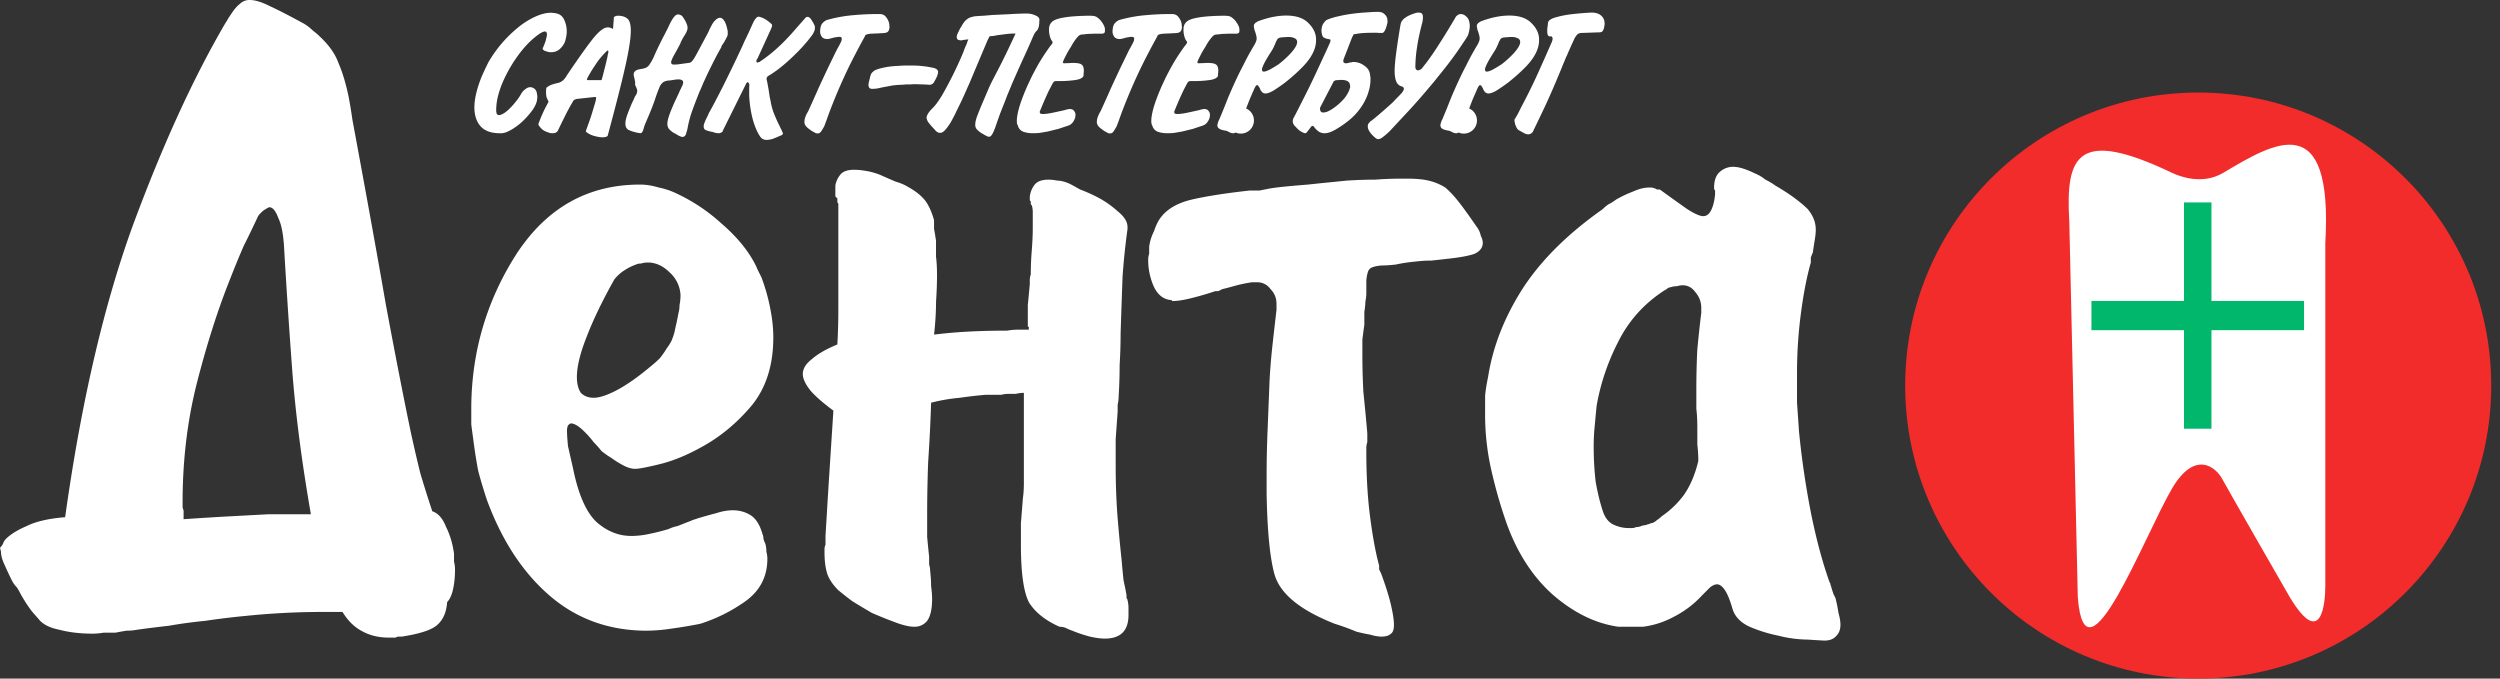 <svg width="140" height="38" fill="none" xmlns="http://www.w3.org/2000/svg"><rect width="100%" height="100%" fill="#333333" stroke="none"/><path d="M0 30.676a.866.866 0 00.166-.22.694.694 0 01.166-.277c.258-.258.644-.497 1.16-.719.516-.258 1.235-.423 2.156-.497.884-6.338 2.137-11.755 3.759-16.25 1.658-4.496 3.39-8.291 5.195-11.386.074-.111.13-.203.166-.277l.221-.331c.147-.222.295-.387.442-.498A.75.75 0 0113.984 0c.295 0 .663.11 1.105.332.48.22 1.124.552 1.935.995.184.11.35.24.497.386.148.111.277.222.387.332.516.48.866.977 1.05 1.492.222.516.406 1.124.553 1.824a23.59 23.59 0 01.221 1.327c.774 4.164 1.4 7.628 1.88 10.391.516 2.764.976 5.122 1.382 7.075.184.848.368 1.64.552 2.377.221.737.442 1.437.663 2.1.332.11.59.406.774.885.221.442.369.94.442 1.492v.442c.037.148.056.295.056.442 0 .406-.037.774-.11 1.106-.074.332-.185.571-.332.718-.037.59-.24 1.032-.609 1.327-.331.258-.976.46-1.934.608h-.166c-.073 0-.129.018-.166.055h-.386c-.59 0-1.106-.129-1.548-.387-.405-.22-.756-.57-1.05-1.05h-1.216a42.172 42.172 0 00-4.201.221c-.774.074-1.53.166-2.266.276a27.5 27.5 0 00-2.045.277 69.21 69.21 0 00-1.77.221 3.102 3.102 0 01-.607.055c-.221.037-.424.074-.608.11h-.663a3.716 3.716 0 01-.608.056c-.7 0-1.327-.074-1.88-.221-.552-.11-.94-.313-1.16-.608a14.221 14.221 0 01-.387-.442 8.207 8.207 0 01-.608-.94 3.61 3.61 0 00-.221-.387c-.11-.11-.203-.24-.277-.387a15.665 15.665 0 01-.387-.829c-.147-.294-.22-.552-.22-.773L0 30.675zm10.28-1.602c1.106-.074 2.009-.13 2.71-.166l2.044-.11h2.376c-.515-2.949-.865-5.657-1.05-8.126a428.567 428.567 0 01-.441-6.633c-.037-.847-.148-1.455-.332-1.824-.147-.405-.313-.608-.498-.608-.036 0-.11.037-.22.11a.867.867 0 00-.222.167l-.11.11a.642.642 0 00-.11.166 57.569 57.569 0 01-.775 1.603c-.258.59-.515 1.216-.773 1.88-.664 1.657-1.272 3.555-1.824 5.692-.553 2.137-.83 4.404-.83 6.799v.22a.49.49 0 00.056.222v.497zm32.417.828a.616.616 0 01.055.277c.037.11.074.203.11.276.038.148.056.295.056.443.037.147.055.276.055.386 0 .995-.405 1.788-1.216 2.377a9.139 9.139 0 01-2.542 1.271c-.553.11-1.106.203-1.659.277a9.59 9.59 0 01-1.326.11c-2.1 0-3.906-.645-5.417-1.934-1.51-1.29-2.69-3.077-3.537-5.362a28.373 28.373 0 01-.498-1.658c-.11-.59-.202-1.18-.276-1.769a47.877 47.877 0 01-.11-.829v-1.049c.036-3.096.884-5.933 2.542-8.513 1.695-2.58 3.998-3.869 6.91-3.869.33 0 .68.055 1.05.166.368.073.736.202 1.105.387a9.99 9.99 0 012.376 1.603c.774.663 1.364 1.345 1.77 2.045.11.184.202.368.275.552l.222.443c.22.59.386 1.179.497 1.768.11.553.166 1.087.166 1.603 0 1.548-.405 2.82-1.216 3.814-.81.958-1.714 1.713-2.709 2.266-.847.48-1.64.81-2.376.995-.737.184-1.216.276-1.437.276-.184 0-.387-.055-.608-.165a5.434 5.434 0 01-.719-.442 5.023 5.023 0 01-.553-.387 6.055 6.055 0 00-.442-.498 5.038 5.038 0 00-.718-.774c-.221-.184-.406-.276-.553-.276-.037 0-.092.037-.166.11a.77.77 0 00-.055.332c0 .184.018.46.055.83.074.33.166.736.276 1.215.295 1.474.737 2.487 1.327 3.04.59.516 1.234.774 1.935.774.331 0 .663-.037.995-.11.368-.074.736-.166 1.105-.277.147-.074.313-.129.497-.166l.553-.22c.11-.038.203-.074.276-.111l.332-.11c.369-.111.7-.203.995-.277.332-.11.645-.166.94-.166.368 0 .7.092.995.276.294.185.516.535.663 1.05zm-6.246-9.396c.184-.147.35-.295.498-.442a5 5 0 00.386-.553 2.9 2.9 0 00.277-.442c.073-.184.129-.35.166-.497.037-.185.073-.35.11-.498l.11-.553c.038-.147.056-.294.056-.442.037-.184.055-.368.055-.553a1.82 1.82 0 00-.608-1.27c-.331-.332-.7-.517-1.105-.553h-.166c-.11 0-.221.018-.332.055a.614.614 0 00-.276.055 2.79 2.79 0 00-.663.332c-.184.11-.369.276-.553.497-.663 1.18-1.18 2.248-1.548 3.206-.368.921-.552 1.677-.552 2.266 0 .369.073.663.22.884.185.185.424.277.72.277.33 0 .773-.147 1.326-.442.552-.295 1.179-.737 1.88-1.327zm15.691 2.045a90.875 90.875 0 01-.165 3.317 79.438 79.438 0 00-.056 2.819v1.381c.037.406.074.774.11 1.106v.442c.038.11.056.221.056.332.037.331.055.626.055.884.037.258.056.498.056.718 0 .553-.092.959-.277 1.217a.891.891 0 01-.718.331c-.258 0-.59-.073-.995-.22a26.879 26.879 0 01-1.382-.554c-.442-.258-.81-.479-1.105-.663a19.48 19.48 0 01-.774-.608c-.295-.295-.498-.59-.608-.884-.11-.332-.166-.737-.166-1.216v-.221a.49.49 0 01.055-.221v-.498l.11-1.824c.038-.626.075-1.216.111-1.769l.11-1.713.111-1.713c-.552-.406-.976-.774-1.27-1.106-.296-.369-.443-.682-.443-.94 0-.294.166-.57.498-.829.331-.294.81-.57 1.437-.829.036-.626.055-1.29.055-1.99v-5.858c0-.037-.019-.074-.055-.111v-.221L46.78 11v-.608c.037-.222.129-.424.276-.609.148-.184.406-.276.774-.276.184 0 .387.018.608.055.258.037.535.11.83.221.33.148.626.277.884.387.258.074.479.166.663.277.405.22.718.46.94.718.22.258.405.645.552 1.16v.498c.037.184.074.406.11.663v.885c.038.295.056.645.056 1.05 0 .442-.018.94-.055 1.492 0 .553-.037 1.161-.11 1.825a27.49 27.49 0 011.879-.166c.7-.037 1.437-.056 2.21-.056.222-.036.424-.055.608-.055h.608v-.165h-.055v-1.217c.037-.368.074-.755.11-1.16v-.222c0-.11.02-.22.056-.331 0-.442.018-.884.055-1.327.037-.479.056-.902.056-1.271v-.884c0-.148-.019-.277-.056-.387l-.055-.056v-.165l-.055-.056v-.221c.037-.258.129-.479.276-.663.148-.184.406-.276.774-.276.147 0 .313.018.497.055.185 0 .406.055.664.166.147.073.35.184.608.331.294.11.59.24.884.387.442.221.848.498 1.216.83.369.294.553.589.553.884v.11a40.3 40.3 0 00-.277 2.653c-.037.995-.073 2.064-.11 3.206a29 29 0 01-.055 1.769c0 .59-.019 1.18-.056 1.769 0 .147-.018.294-.055.442v.387l-.11 1.547v1.438c0 1.068.036 2.063.11 2.984.074.884.147 1.658.221 2.322.037.442.074.829.11 1.16.074.332.13.608.166.83v.165c.037.037.056.074.056.11.037.148.055.296.055.443v.387c0 .442-.11.774-.332.995-.22.22-.552.331-.995.331-.22 0-.497-.036-.829-.11a7.838 7.838 0 01-.994-.332 3.036 3.036 0 01-.387-.166 1.042 1.042 0 00-.332-.055c-.81-.368-1.382-.829-1.714-1.382-.294-.59-.442-1.658-.442-3.206v-1.216c.037-.442.074-.902.11-1.381.038-.258.056-.553.056-.885V22a1.82 1.82 0 00-.442.055h-.387c-.147 0-.295.018-.442.055h-.885c-.442.037-.92.092-1.437.166a9.771 9.771 0 00-1.602.276zM78.78 10.004c.516 0 .921.037 1.216.11.332.075.645.204.94.388.258.22.516.497.773.829.258.332.59.792.995 1.382.111.147.185.313.222.497a.89.89 0 01.11.387c0 .258-.147.46-.442.608-.295.11-.774.203-1.437.277l-.995.11c-.295 0-.59.018-.885.055a8.773 8.773 0 00-1.105.166 7.766 7.766 0 01-.829.055c-.368.037-.59.11-.663.221-.074.074-.13.277-.166.608v.719c0 .147-.019.313-.055.497 0 .148-.019.332-.056.553v.719c-.037.258-.073.534-.11.829v.94c0 .589.018 1.252.055 1.99.074.7.148 1.473.221 2.32v.498c-.037.11-.055.221-.055.332v.22c0 1.364.074 2.599.221 3.704.147 1.106.313 1.99.497 2.653v.221l.111.222c.258.7.442 1.29.553 1.768.11.48.165.848.165 1.106 0 .258-.055.423-.165.497-.11.11-.295.166-.553.166a2.37 2.37 0 01-.608-.11c-.221-.037-.48-.093-.774-.166a12.62 12.62 0 00-1.216-.443c-.368-.147-.7-.294-.995-.442-1.326-.663-2.119-1.437-2.376-2.321-.258-.921-.406-2.432-.443-4.533v-1.05c0-.81.019-1.658.056-2.542l.11-2.764c.037-.663.092-1.327.166-1.99.074-.663.147-1.308.221-1.934v-.332c0-.332-.11-.608-.332-.83a.897.897 0 00-.773-.386h-.277a8.253 8.253 0 00-.829.166 25.79 25.79 0 01-.829.22c-.074.038-.147.075-.221.111h-.166c-.442.148-.884.277-1.326.387-.443.11-.793.166-1.05.166h-.056v-.055h-.055c-.405-.037-.719-.277-.94-.719a3.648 3.648 0 01-.331-1.547c0-.11.018-.221.055-.332v-.387c.037-.295.129-.59.276-.884.11-.332.24-.59.387-.774.369-.479.958-.81 1.769-.995.81-.184 1.88-.35 3.206-.497h.552l.553-.11c.221-.038.516-.075.885-.111a56.33 56.33 0 011.27-.111c.332-.037.683-.074 1.051-.11l1.105-.111a24.146 24.146 0 011.603-.055 19.57 19.57 0 011.382-.056h.387zM95.326 33.33a5.601 5.601 0 01-1.602 1.215 4.916 4.916 0 01-1.714.553h-1.382c-1.29-.184-2.524-.792-3.703-1.824-1.142-1.032-2.008-2.395-2.598-4.09a26.573 26.573 0 01-.829-2.93 13.97 13.97 0 01-.332-3.04v-1.05a9.15 9.15 0 01.166-1.05c.258-1.658.885-3.28 1.88-4.864 1.031-1.621 2.542-3.132 4.532-4.532.11-.11.221-.203.332-.277.147-.073.294-.165.442-.276a7.06 7.06 0 01.94-.442c.331-.148.626-.221.884-.221h.11a.49.49 0 01.221.055c.037 0 .074.018.11.055h.167c.663.48 1.179.848 1.547 1.106.406.258.7.387.885.387.184 0 .331-.11.442-.332.11-.221.184-.516.221-.884v-.221c-.037-.037-.055-.074-.055-.11v-.056c0-.405.11-.7.331-.885a1.1 1.1 0 01.719-.276c.184 0 .387.037.608.11.221.074.442.166.663.277a2.2 2.2 0 01.553.332c.221.11.405.22.553.331.442.258.81.498 1.105.719.295.22.534.424.719.608.147.184.258.368.331.553.074.184.111.386.111.607 0 .148-.019.332-.055.553-.037.221-.074.46-.111.719a2.137 2.137 0 00-.111.276v.277c-.221.773-.405 1.713-.552 2.819a25.81 25.81 0 00-.221 3.426v1.603c.037.516.073 1.05.11 1.603.148 1.511.369 3.022.663 4.532.295 1.474.645 2.783 1.051 3.925.036.037.055.092.055.166a.42.42 0 01.055.166l.111.331.11.221c.074.295.129.571.166.83.074.257.111.478.111.663 0 .258-.074.46-.221.608-.148.184-.369.276-.664.276-.073 0-.387-.018-.939-.055a6.856 6.856 0 01-1.659-.221 8.074 8.074 0 01-1.602-.498c-.48-.22-.793-.534-.94-.94-.148-.515-.295-.884-.442-1.105-.148-.221-.295-.331-.442-.331-.111 0-.24.055-.387.165l-.443.443zm-.055-15.808v-.277c0-.332-.11-.626-.331-.884-.185-.258-.424-.387-.719-.387-.074 0-.184.018-.332.055-.11 0-.22.018-.331.055a.425.425 0 00-.166.056.642.642 0 01-.166.11c-1.142.737-2.008 1.695-2.598 2.874a12.544 12.544 0 00-1.216 3.593c-.037.369-.073.756-.11 1.16a11.1 11.1 0 00-.056 1.106c0 .7.037 1.364.111 1.99.11.627.24 1.16.387 1.603.11.369.295.626.553.774.294.147.59.22.884.22h.221a.49.49 0 00.221-.054c.11 0 .203-.019.277-.056a.907.907 0 01.276-.055.424.424 0 01.166-.055.425.425 0 01.166-.056.693.693 0 00.276-.165 1.81 1.81 0 00.276-.221 5.143 5.143 0 001.216-1.161c.369-.516.645-1.16.83-1.935 0-.294-.02-.608-.056-.94v-.994a8.99 8.99 0 00-.055-.995v-1.05c0-.774.018-1.53.055-2.266.074-.774.148-1.456.221-2.046zM30.38 1.793l-.063.041a.261.261 0 00-.062.031c-.36.235-.712.567-1.057.995a7.789 7.789 0 00-1.057 1.773 5.185 5.185 0 00-.28.86 3.19 3.19 0 00-.073.736.47.47 0 00.042.165.138.138 0 00.114.052c.076 0 .172-.038.29-.114.117-.076.235-.176.352-.3.104-.104.204-.218.3-.342.105-.125.194-.253.27-.384a.858.858 0 01.114-.176.71.71 0 01.135-.124.57.57 0 01.145-.094.422.422 0 01.145-.03.38.38 0 01.363.3.23.23 0 01.01.072c.007.021.01.042.01.063a.23.23 0 01.011.072v.062a.481.481 0 01-.01.094.592.592 0 01-.041.197.737.737 0 01-.032.093 1.796 1.796 0 01-.228.383 4.543 4.543 0 01-.632.684c-.09.076-.18.145-.27.207a2.5 2.5 0 01-.424.25.995.995 0 01-.353.103h-.103c-.484 0-.843-.128-1.078-.384-.235-.262-.352-.618-.352-1.067 0-.249.038-.525.114-.83a6.25 6.25 0 01.424-1.18l.104-.229c.007-.007.01-.013.01-.02a.12.12 0 00.021-.031 1.52 1.52 0 01.052-.114l.062-.125a7.134 7.134 0 011.627-1.917 4.5 4.5 0 01.995-.632c.325-.145.615-.218.87-.218h.063c.02 0 .038.004.052.01a.936.936 0 01.342.073c.145.07.252.193.32.373a1.5 1.5 0 01.115.59v.084a.3.3 0 01-.01.072 1.311 1.311 0 01-.042.239 1.122 1.122 0 01-.062.217 1.13 1.13 0 01-.3.394.689.689 0 01-.457.156h-.093a2 2 0 00-.093-.021.115.115 0 00-.052-.01l-.041-.021a.353.353 0 01-.145-.062c-.035-.028-.052-.06-.052-.094v-.01c.006-.007.01-.014.01-.02v-.011c.007-.007.01-.014.01-.02l.021-.022a.997.997 0 00.02-.072.57.57 0 00.032-.073.406.406 0 00.031-.083.23.23 0 01.031-.072 3.26 3.26 0 00.052-.218.657.657 0 00.031-.186.206.206 0 00-.031-.125c-.02-.027-.052-.041-.093-.041a.08.08 0 00-.032.01.092.092 0 00-.04.01.08.08 0 00-.032.01h-.02zm.343 3.897a.163.163 0 00-.03-.042.321.321 0 01-.021-.062.841.841 0 01-.073-.176 1.528 1.528 0 01-.02-.27v-.103l.02-.125a1.05 1.05 0 01.31-.176c.09-.027.174-.052.25-.072l.093-.021a.369.369 0 00.093-.031.578.578 0 00.197-.125c.07-.062.142-.158.218-.29.704-1.043 1.209-1.748 1.513-2.114.31-.366.563-.55.756-.55a.526.526 0 01.3.094l.042-.55V.985c0-.007.004-.01.01-.01.008-.008.011-.015.011-.022a.243.243 0 01.083-.051.368.368 0 01.135-.021h.052c.22.014.386.076.497.186.11.111.166.329.166.653 0 .422-.104 1.092-.311 2.01-.207.92-.536 2.212-.985 3.877-.02.028-.058.048-.114.062a.605.605 0 01-.165.02 1.258 1.258 0 01-.322-.04 1.713 1.713 0 01-.321-.094 1.125 1.125 0 01-.28-.166.1.1 0 01-.02-.052l.165-.456c.049-.138.094-.269.135-.393l.041-.135.042-.135c.028-.09.055-.183.083-.28.034-.103.066-.214.093-.331a.447.447 0 00.01-.083.169.169 0 00.01-.042c0-.02-.006-.034-.02-.041-.007-.007-.024-.01-.052-.01h-.041a.08.08 0 01-.031.01h-.031l-.85.093a.409.409 0 00-.166.042.273.273 0 00-.104.083c0 .006-.003.013-.01.02v.01c-.18.305-.335.591-.466.86a37.56 37.56 0 00-.373.768.286.286 0 01-.125.114.498.498 0 01-.176.03.957.957 0 01-.135-.01 1.217 1.217 0 01-.145-.051.992.992 0 01-.259-.125 1.116 1.116 0 01-.197-.207l-.03-.031a.092.092 0 01-.011-.042.026.026 0 01-.01-.02v-.052a.402.402 0 00.02-.052l.042-.104.041-.103.041-.104c.014-.034.028-.065.042-.093a6.41 6.41 0 01.176-.384c.07-.13.138-.262.207-.393zm2.166-1.306l-.02.041v.031c0 .007.003.014.01.021.014.007.035.01.062.01h.746c.035-.11.08-.28.135-.507.062-.228.128-.498.197-.809l.02-.124a.942.942 0 00.032-.145v-.02a.047.047 0 00-.01-.032.033.033 0 00-.032-.02c-.007 0-.013.003-.02.01-.007 0-.018.007-.031.02l-.104.104a1.66 1.66 0 00-.104.114c-.09.097-.18.204-.27.321-.082.118-.161.235-.237.353-.076.11-.146.22-.208.331a4.442 4.442 0 00-.166.3zm6.775-2.581l.032-.072a3.67 3.67 0 01.165-.332c.056-.104.114-.186.177-.249a.7.7 0 01.145-.114.275.275 0 01.134-.041c.09 0 .173.062.25.186.075.118.137.308.186.57v.094a.406.406 0 01-.072.27.524.524 0 01-.063.124 1.74 1.74 0 00-.062.114c-.035.055-.07.107-.104.155a.63.63 0 00-.062.114v.02c.007 0 .007 0 0 0v.011c-.083.138-.2.352-.352.643a36.7 36.7 0 00-.467.943c-.055.124-.114.252-.176.383l-.166.394-.02.041-.021.042c-.16.394-.304.774-.436 1.14a5.87 5.87 0 00-.248.943 1.64 1.64 0 01-.052.197 1.939 1.939 0 01-.042.145.213.213 0 01-.082.104.14.14 0 01-.104.041.392.392 0 01-.145-.041 1.104 1.104 0 01-.197-.104 1.156 1.156 0 00-.156-.083 1.652 1.652 0 01-.114-.083.708.708 0 01-.176-.176.474.474 0 01-.062-.249c0-.096.02-.214.062-.352a5.56 5.56 0 01.197-.529 7.66 7.66 0 01.207-.466c.083-.173.17-.363.26-.57a.52.52 0 00.062-.124l.052-.104a.72.72 0 00.03-.093c.014-.035.018-.062.011-.083 0-.062-.024-.104-.073-.125a.339.339 0 00-.186-.041 1.54 1.54 0 00-.228.02 8.738 8.738 0 01-.28.042.67.67 0 00-.342.093.628.628 0 00-.228.322l-.02.041a10.65 10.65 0 00-.229.632c-.09.27-.224.612-.404 1.026l-.083.197a3.48 3.48 0 00-.114.29c-.02.083-.041.152-.062.208a.359.359 0 01-.072.114.1.1 0 01-.073.03.196.196 0 00-.062-.01 2.29 2.29 0 01-.601-.176c-.118-.069-.176-.186-.176-.352 0-.097.02-.218.062-.363.048-.152.117-.335.207-.55l.093-.227c.042-.083.083-.17.125-.26a.416.416 0 00.02-.051.403.403 0 01.021-.052 1.07 1.07 0 01.062-.093.353.353 0 00.042-.093.08.08 0 00.01-.031.092.092 0 00.01-.042.078.078 0 00.01-.031v-.041a.345.345 0 00-.03-.135 2.233 2.233 0 00-.094-.207.09.09 0 00.01-.042v-.062a.38.38 0 00-.01-.093l-.02-.104c0-.007-.004-.014-.01-.02v-.021a.832.832 0 00-.032-.125.699.699 0 01-.01-.114v-.052a.402.402 0 01.02-.051c0-.007.004-.014.011-.021a.12.12 0 01.02-.031.482.482 0 01.094-.073.78.78 0 01.135-.052h.02a.08.08 0 01.032-.01c.145-.02.255-.045.331-.073a.503.503 0 00.218-.186 2.77 2.77 0 00.28-.518 19.221 19.221 0 01.57-1.171c.027-.049.051-.097.072-.145a8.21 8.21 0 00.156-.311c.048-.104.096-.2.145-.29.062-.111.124-.2.186-.27.063-.07.128-.104.197-.104a.388.388 0 01.228.093c.11.153.187.28.228.384a.658.658 0 01.073.27.48.48 0 01-.042.186 1.61 1.61 0 01-.124.238 2.93 2.93 0 00-.218.394.406.406 0 01-.03.083c-.105.2-.198.373-.28.518-.084.145-.142.26-.177.342a.803.803 0 01-.041.104.341.341 0 00-.01.083.14.14 0 00.051.093c.035.014.083.02.145.02.063 0 .145-.006.249-.02.104-.014.228-.03.373-.052a.34.34 0 00.083-.01.48.48 0 01.093-.01.17.17 0 01.052-.01.264.264 0 00.062-.032c.07-.041.163-.17.28-.383.117-.214.349-.646.694-1.296zm3.266 2.653c.02.063.04.16.062.29.027.132.051.27.072.415l.041.28c.021.09.039.17.052.238.035.208.087.408.156.601.076.194.155.38.238.56.048.097.093.19.135.28.048.09.09.176.124.259.014.02.021.041.021.062.007.014.01.028.01.042v.02h-.01v.01a.118.118 0 01-.042.042.25.25 0 01-.114.052.405.405 0 01-.093.041c-.041.021-.09.042-.145.063l-.155.062a.73.73 0 01-.166.041.341.341 0 01-.083.01.341.341 0 01-.083.01h-.073a.511.511 0 01-.165-.05.45.45 0 01-.135-.125c-.166-.235-.307-.563-.425-.985a6.478 6.478 0 01-.197-1.326v-.311c0-.104.004-.208.01-.311l-.01-.02a.06.06 0 00-.02-.042.163.163 0 00-.032-.042c-.007-.014-.017-.02-.03-.02a.08.08 0 00-.032.01l-.031.03a.12.12 0 00-.02.032l-.021.041-1.296 2.612v.02c0 .008-.007.018-.02.032a.12.12 0 01-.032.02.222.222 0 01-.072.042.335.335 0 01-.125.02.719.719 0 01-.145-.02 1.678 1.678 0 01-.207-.062h-.041c-.007-.007-.014-.01-.021-.01a1.302 1.302 0 01-.311-.094c-.062-.041-.093-.107-.093-.197a.61.61 0 01.02-.134 8.81 8.81 0 01.073-.187 2.78 2.78 0 01.124-.249.23.23 0 01.031-.072.406.406 0 00.031-.083c.215-.38.488-.898.82-1.555.33-.663.673-1.371 1.025-2.124l.166-.373a16.98 16.98 0 00.332-.705c.055-.117.107-.231.155-.342a1.003 1.003 0 01.207-.29.1.1 0 01.052-.02.17.17 0 01.052-.011c.02 0 .045.007.073.02a1.17 1.17 0 01.321.145c.076.049.155.108.238.177.028.02.049.041.062.062a.126.126 0 01.042.041v.031c.007.007.01.014.01.021 0 .02-.007.045-.02.073a.736.736 0 01-.032.093l-.767 1.679-.01.01c0 .007-.003.014-.01.021h-.01v.01l-.011.01v.011a.402.402 0 00-.02.052v.041c0 .021.003.038.01.052.014.014.027.02.041.02a.092.092 0 00.042-.01l.062-.02h.02l.021-.02c.249-.167.48-.34.695-.52.214-.179.425-.372.632-.58.186-.186.373-.386.56-.6.193-.222.4-.457.621-.705l.01-.01a.163.163 0 01.032-.042.13.13 0 01.051-.031.111.111 0 01.063-.02c.034 0 .065.01.093.03.034.02.069.055.104.104.076.11.13.204.165.28.042.069.06.138.052.207a.341.341 0 01-.01.083c0 .02-.007.048-.02.083a1.013 1.013 0 01-.135.249c-.077.103-.16.21-.25.32-.09.104-.182.211-.28.322-.151.166-.31.328-.476.487a9.734 9.734 0 01-.933.808 8.864 8.864 0 01-.445.301l-.042.02a.417.417 0 00-.062.053.1.1 0 00-.041.062c-.007.007-.01.017-.01.03v.073zM49.264.788c.152 0 .27.055.353.165.09.111.148.232.176.363.007.042.01.083.01.125.007.041.01.079.01.114l-.02.082a.12.12 0 01-.02.063.218.218 0 01-.136.124.688.688 0 01-.217.031l-.342.02c-.09 0-.17.004-.239.011a.986.986 0 00-.3.042.155.155 0 00-.104.093.026.026 0 01-.01.02v.011a40.73 40.73 0 00-.881 1.679 31.318 31.318 0 00-1.12 2.612c-.117.331-.207.576-.269.735a56.798 56.798 0 01-.135.228.492.492 0 01-.103.125.193.193 0 01-.125.041.48.48 0 01-.093-.01.726.726 0 01-.103-.052 227.45 227.45 0 00-.146-.083 1.652 1.652 0 01-.114-.083 1.018 1.018 0 01-.217-.197.422.422 0 01-.073-.248l.021-.146a1.71 1.71 0 01.114-.29l.083-.145.29-.642c.097-.215.194-.432.29-.653.166-.36.332-.715.498-1.068.172-.359.345-.715.518-1.067.055-.097.104-.183.145-.26l.104-.207a.24.24 0 00.02-.082.285.285 0 00.01-.063c0-.041-.01-.069-.03-.083-.021-.02-.056-.03-.104-.03a.923.923 0 00-.176.02 1.25 1.25 0 00-.239.052.092.092 0 00-.041.01.08.08 0 00-.031.01l-.104.021a.34.34 0 01-.083.01c-.152 0-.259-.048-.32-.144a.503.503 0 01-.084-.311V1.7a3.65 3.65 0 01.02-.145.82.82 0 01.032-.125.495.495 0 01.135-.186.542.542 0 01.228-.135 7.851 7.851 0 011.45-.26c.463-.04.875-.061 1.234-.061h.238zm2.979 3.005c.117.028.193.062.228.104.041.034.062.08.062.134a.23.23 0 01-.01.063.171.171 0 01-.01.051.08.08 0 01-.011.032v.03a.12.12 0 00-.02.032v.02a3.428 3.428 0 01-.198.374.357.357 0 01-.114.093.335.335 0 01-.124.02h-.042a4.38 4.38 0 00-.414-.02 6.365 6.365 0 00-.353-.01c-.082 0-.162.003-.238.01h-.228a31.92 31.92 0 00-.238.02c-.076 0-.156.004-.239.01a3.54 3.54 0 00-.373.042l-.342.063a9.42 9.42 0 00-.394.082c-.117.021-.22.032-.31.032h-.042c-.069 0-.12-.021-.155-.063a.294.294 0 01-.042-.165c0-.049.007-.097.02-.146.015-.055.029-.114.042-.176a.08.08 0 00.01-.03.09.09 0 01.011-.042v-.021c0-.007.004-.014.01-.02 0-.021.004-.039.01-.053l.022-.062a.08.08 0 00.01-.03l.02-.042a.532.532 0 01.104-.114.402.402 0 01.145-.094c.097-.041.204-.076.322-.103.124-.028.245-.052.362-.073.208-.027.405-.045.591-.052.187-.013.321-.02.404-.02h.249c.283 0 .504.01.663.03.16.015.308.035.446.063l.083.02a.34.34 0 01.083.011zm1.987-1.586h-.021a.304.304 0 00-.073.01h-.062a.092.092 0 01-.041.011h-.031l-.104.02a.385.385 0 01-.093.011h-.052a79.89 79.89 0 01-.041-.02.195.195 0 01-.063-.01l-.041-.042-.02-.042a.144.144 0 01-.011-.062.53.53 0 01.01-.104.95.95 0 01.052-.124l.041-.083c.014-.034.028-.065.042-.093l.041-.083a.277.277 0 01.052-.073c.028-.048.052-.093.073-.134.027-.042.052-.076.072-.104a.825.825 0 01.373-.31.818.818 0 01.125-.032 1.23 1.23 0 01.134-.031c.166-.014.329-.024.488-.031l.497-.042.891-.041c.304-.02.619-.035.943-.041h.114c.173.006.332.044.477.114.145.062.214.152.207.269a.341.341 0 00-.01.083v.083l-.02.145a.57.57 0 01-.042.145.12.12 0 00-.021.031.092.092 0 01-.01.042.334.334 0 00-.042.051.34.34 0 01-.052.042 1.101 1.101 0 00-.134.228c-.056.124-.128.29-.218.497-.11.256-.26.584-.446.985-.18.4-.37.829-.57 1.285a.406.406 0 01-.03.083.57.57 0 01-.032.072c-.055.139-.114.28-.176.425l-.166.436c-.096.234-.19.473-.28.715-.083.235-.162.463-.238.684l-.104.248-.02.042a.118.118 0 00-.021.03.365.365 0 01-.093.125.14.14 0 01-.104.042.263.263 0 01-.124-.042 1.527 1.527 0 01-.176-.093c-.07-.041-.132-.08-.187-.114a1.37 1.37 0 01-.135-.114.42.42 0 01-.114-.145.447.447 0 01-.03-.176c0-.104.027-.239.082-.404.062-.173.156-.408.28-.705l.394-.923c.034-.096.2-.428.497-.994.297-.567.632-1.258 1.005-2.073-.172 0-.345.01-.518.03l-.487.063-.228.042-.218.02a3.41 3.41 0 00-.155.311l-.197.467-.611 1.45-.166.394-.176.394c-.09.207-.183.415-.28.622-.097.2-.194.397-.29.59a3.24 3.24 0 01-.156.312c-.048.096-.1.193-.155.29-.11.172-.214.314-.311.425-.097.103-.19.155-.28.155a.35.35 0 01-.166-.052.935.935 0 01-.166-.166 3.809 3.809 0 01-.331-.383.538.538 0 01-.093-.26c0-.02.003-.04.01-.061a.387.387 0 01.02-.052c.042-.11.139-.242.29-.394.16-.152.34-.394.54-.725a21.328 21.328 0 001.202-2.435l.083-.229a8.168 8.168 0 00.114-.259.09.09 0 00.01-.041 1.234 1.234 0 01.072-.176zm7.117-.321c-.096 0-.2.004-.31.01-.104 0-.222.01-.353.032a.583.583 0 00-.176.02.29.29 0 00-.114.073.117.117 0 00-.041.041 2.827 2.827 0 00-.363.529c-.07.11-.139.224-.208.342a18.083 18.083 0 00-.217.425l-.02.062-.022.041v.021c0 .02.007.038.021.052a.27.27 0 00.083.01c.09-.007.173-.01.249-.01.083-.007.155-.01.217-.01.242 0 .401.03.477.093.083.055.124.17.124.342a.958.958 0 01-.01.135c0 .041-.003.09-.01.145v.02c-.049.104-.19.177-.425.218a6.027 6.027 0 01-.746.062h-.363a.196.196 0 00-.062.01.092.092 0 00-.042.011l-.03.031a.34.34 0 00-.042.052c-.049.09-.121.228-.218.414-.09.187-.2.432-.332.736l-.176.425-.01.01v.052c0 .035.014.063.041.083a.4.4 0 00.145.021c.104 0 .253-.017.446-.052.2-.041.456-.097.767-.166a.747.747 0 01.155-.041.465.465 0 01.125-.02c.11 0 .19.034.238.103a.345.345 0 01.083.238c0 .02-.003.042-.01.062v.052l-.021.062a.826.826 0 01-.145.26.562.562 0 01-.207.145l-.25.082-.341.114c-.124.028-.252.06-.383.094a3.805 3.805 0 01-.405.083c-.103.02-.21.038-.321.051a4.52 4.52 0 01-.3.01c-.215 0-.401-.03-.56-.092a.5.5 0 01-.29-.353.234.234 0 01-.042-.103.894.894 0 01-.01-.146c0-.18.041-.421.124-.725.09-.304.21-.636.363-.995.048-.117.1-.235.155-.352l.166-.353c.132-.262.27-.521.415-.777.152-.256.304-.494.456-.715l.145-.207.155-.197.01-.031a.08.08 0 00.011-.031c.007-.014.007-.025 0-.031v-.021c0-.007-.007-.014-.02-.02a.692.692 0 01-.115-.229 1.419 1.419 0 01-.062-.342v-.083c0-.055.003-.107.01-.155a2.8 2.8 0 01.042-.135l.02-.02.021-.042.01-.01c0-.007.004-.01.011-.01.007-.008.01-.015.01-.022l.021-.02c.11-.118.335-.204.674-.26.338-.062.819-.096 1.44-.103.083 0 .149.003.197.01.049 0 .097.01.145.031a.225.225 0 01.083.042c.028.02.059.045.093.072a.903.903 0 01.197.228.955.955 0 01.145.28v.031c.008.007.01.014.01.021v.062a.044.044 0 010 .042v.062a.09.09 0 01-.01.041c-.006.028-.027.049-.062.062a.259.259 0 01-.114.021h-.342zM65.64.788c.152 0 .27.055.352.165.09.111.148.232.176.363.007.042.01.083.01.125.007.041.01.079.01.114l-.02.082a.12.12 0 01-.02.063.218.218 0 01-.135.124.689.689 0 01-.218.031l-.342.02c-.09 0-.17.004-.238.011a.986.986 0 00-.3.042.155.155 0 00-.105.093.026.026 0 01-.01.02v.011a40.737 40.737 0 00-.88 1.679 31.535 31.535 0 00-1.12 2.612c-.117.331-.207.576-.27.735a56.798 56.798 0 00-.135.228.493.493 0 01-.103.125.193.193 0 01-.124.041.481.481 0 01-.093-.01.725.725 0 01-.104-.052l-.145-.083a1.605 1.605 0 01-.114-.083 1.015 1.015 0 01-.218-.197.422.422 0 01-.072-.248l.02-.146c.014-.055.035-.114.063-.176a1.52 1.52 0 01.134-.259l.29-.642c.097-.215.194-.432.29-.653.166-.36.332-.715.498-1.068.173-.359.346-.715.518-1.067a8.76 8.76 0 00.145-.26l.104-.207a.24.24 0 00.02-.082.285.285 0 00.011-.063c0-.041-.01-.069-.031-.083-.02-.02-.055-.03-.104-.03a.922.922 0 00-.176.02 1.23 1.23 0 00-.238.052.092.092 0 00-.042.01.08.08 0 00-.03.01l-.104.021a.34.34 0 01-.083.01c-.152 0-.26-.048-.322-.144a.504.504 0 01-.082-.311V1.7a3.65 3.65 0 01.02-.145.832.832 0 01.031-.125.496.496 0 01.135-.186.54.54 0 01.228-.135 7.85 7.85 0 011.451-.26c.463-.04.874-.061 1.233-.061h.239zm3.237 1.098a5 5 0 00-.31.01c-.104 0-.222.01-.353.032a.583.583 0 00-.176.02.292.292 0 00-.114.073.117.117 0 00-.042.041 2.802 2.802 0 00-.363.529c-.068.11-.138.224-.207.342a17.57 17.57 0 00-.217.425l-.021.062-.02.041v.021c0 .02.006.038.02.052a.27.27 0 00.083.01c.09-.007.173-.01.249-.01a2.66 2.66 0 01.217-.01c.242 0 .4.03.477.093.083.055.124.17.124.342a.958.958 0 01-.01.135c0 .041-.004.09-.01.145v.02c-.049.104-.19.177-.425.218a6.027 6.027 0 01-.746.062h-.363a.195.195 0 00-.062.01.092.092 0 00-.042.011l-.031.031a.34.34 0 00-.041.052c-.049.09-.121.228-.218.414-.09.187-.2.432-.332.736l-.176.425-.01.01v.052c0 .035.014.063.041.083a.4.4 0 00.145.021c.104 0 .252-.017.446-.052.2-.041.456-.097.767-.166a.746.746 0 01.155-.041.464.464 0 01.125-.02c.11 0 .19.034.238.103a.345.345 0 01.083.238c0 .02-.004.042-.01.062v.052l-.021.062a.823.823 0 01-.145.26.56.56 0 01-.207.145l-.25.082-.341.114c-.125.028-.252.06-.384.094a3.805 3.805 0 01-.404.083 4.45 4.45 0 01-.321.051 4.52 4.52 0 01-.3.01c-.215 0-.401-.03-.56-.092a.5.5 0 01-.29-.353.233.233 0 01-.042-.103.894.894 0 01-.01-.146c0-.18.041-.421.124-.725.09-.304.21-.636.363-.995.048-.117.1-.235.155-.352l.166-.353c.131-.262.27-.521.415-.777.152-.256.304-.494.456-.715l.145-.207.155-.197.01-.031a.08.08 0 00.01-.031c.008-.014.008-.025 0-.031v-.021c0-.007-.006-.014-.02-.02a.694.694 0 01-.114-.229 1.424 1.424 0 01-.062-.342v-.083c0-.055.003-.107.01-.155a2.8 2.8 0 01.042-.135l.02-.02.021-.042.01-.01c0-.007.004-.01.01-.01.008-.008.011-.015.011-.022l.021-.02c.11-.118.335-.204.674-.26.338-.062.818-.096 1.44-.103.083 0 .149.003.197.01.049 0 .097.01.145.031a.225.225 0 01.083.042c.028.02.059.045.093.072a.903.903 0 01.197.228.98.98 0 01.145.28v.031c.007.007.01.014.01.021v.062a.044.044 0 010 .042v.062a.092.092 0 01-.01.041c-.007.028-.027.049-.062.062a.258.258 0 01-.114.021h-.342zm-.578 4.757c.09-.214.172-.414.248-.601l.218-.55a28.27 28.27 0 01.632-1.398c.076-.152.152-.3.228-.446.076-.152.152-.3.228-.446a8.88 8.88 0 01.197-.352c.07-.124.142-.249.218-.373l.062-.135a.402.402 0 01.02-.052.115.115 0 00.01-.051.092.092 0 00.011-.042v-.052a.657.657 0 00-.03-.186 1.9 1.9 0 00-.094-.29.092.092 0 00-.01-.042v-.041l-.021-.063v-.124c.007-.007.01-.014.01-.02a.16.16 0 01.031-.042.406.406 0 01.052-.062.676.676 0 01.073-.042.406.406 0 01.093-.052c.304-.11.584-.19.84-.238a3.83 3.83 0 01.704-.072c.553 0 .964.134 1.233.404.277.262.425.552.446.87v.186c-.007.09-.02.18-.041.27a1.74 1.74 0 01-.083.249c-.125.297-.332.594-.622.891-.29.297-.619.591-.985.881a9.386 9.386 0 01-.663.456c-.18.104-.325.156-.435.156a.278.278 0 01-.166-.052.522.522 0 01-.124-.166.593.593 0 00-.094-.176c-.027-.049-.058-.073-.093-.073-.02 0-.041.014-.062.042-.02.027-.049.076-.083.145l-.249.57c-.069.173-.135.342-.197.508l-.02.041a.304.304 0 01-.59 1.347.209.209 0 01-.136.042.512.512 0 01-.155-.031 251.92 251.92 0 00-.208-.104c-.193-.028-.328-.066-.404-.114-.076-.048-.114-.11-.114-.186 0-.042.007-.083.02-.125a2.05 2.05 0 01.063-.176.12.12 0 01.02-.031c0-.007.004-.014.011-.02a.08.08 0 00.01-.032zm3.16-4.311l-.072.176a.262.262 0 01-.031.062.402.402 0 01-.02.052c-.022.041-.042.083-.063.124-.02.035-.048.08-.083.135-.11.173-.204.325-.28.456a3.28 3.28 0 00-.176.342c-.02.048-.038.093-.052.135a.481.481 0 00-.01.093c0 .035.01.062.03.083.022.014.046.02.073.02.07 0 .173-.034.311-.103.145-.076.318-.18.519-.31a5.41 5.41 0 00.683-.623c.16-.18.263-.328.311-.445a.721.721 0 00.031-.094.341.341 0 00.01-.082.213.213 0 00-.134-.208.68.68 0 00-.342-.072h-.135a.34.34 0 01-.082.01h-.073a.115.115 0 00-.052.01h-.041a.605.605 0 00-.156.032.229.229 0 00-.093.072.262.262 0 01-.031.062.695.695 0 00-.042.073zm3.008.083l.02-.042v-.02a.08.08 0 00.011-.032.026.026 0 00.01-.02V2.27c0-.021-.003-.035-.01-.042-.007-.014-.02-.024-.041-.03a.877.877 0 01-.322-.094c-.083-.055-.128-.2-.134-.435l.02-.125a.544.544 0 01.031-.114c.014-.034.028-.065.042-.093l.062-.083a.376.376 0 01.083-.093c.028-.028.045-.042.052-.042.186-.083.407-.152.663-.207a7.94 7.94 0 01.798-.145c.27-.035.532-.059.788-.073.255-.02.476-.03.663-.03.02 0 .041.003.062.01.028 0 .055.003.083.01a.5.5 0 01.238.166c.076.076.115.193.115.352v.052a.08.08 0 00-.01.031v.031l-.022.042v.041l-.01.01v.01a.592.592 0 01-.031.104.37.37 0 01-.031.094.614.614 0 01-.093.166c-.035.041-.07.062-.104.062h-.135c-.048 0-.097-.004-.145-.01h-.3c-.125 0-.256.003-.394.01-.132.007-.266.02-.404.041l-.104.02a.527.527 0 00-.104.011l-.083.145c-.02.049-.041.1-.062.156-.048.117-.103.259-.166.425a41.366 41.366 0 01-.259.663v.02l-.02.042v.042c0 .034.01.065.03.093.028.028.073.041.135.041a.302.302 0 00.073-.01c.028-.007.059-.014.093-.02a.08.08 0 01.031-.011.092.092 0 01.042-.01h.052l.062-.021h.124c.02 0 .041.003.062.01a.98.98 0 01.487.207c.16.111.256.246.29.405a.328.328 0 01.021.124l.021.124v.125a2.206 2.206 0 01-.083.58l-.062.207a3.125 3.125 0 01-.477.88c-.166.222-.36.423-.58.602a5.8 5.8 0 01-.808.55c-.215.117-.401.176-.56.176a.616.616 0 01-.311-.083 1.15 1.15 0 01-.29-.29.162.162 0 00-.042-.031.092.092 0 00-.041-.01.026.026 0 00-.02.01.03.03 0 00-.022.01c-.006 0-.01.003-.01.01l-.01.01-.25.322a.068.068 0 01-.03.031.402.402 0 01-.052.02h-.042c-.007-.006-.014-.01-.021-.01a1.074 1.074 0 01-.28-.155 1.327 1.327 0 01-.197-.197.412.412 0 01-.062-.052l-.041-.062-.01-.01a.402.402 0 01-.022-.052.341.341 0 01-.031-.145c0-.02.004-.042.01-.062l.021-.083v-.01l.021-.021v-.01l.01-.011c.125-.235.284-.546.477-.933a41.25 41.25 0 00.674-1.368 806.902 806.902 0 00.487-1.047c.138-.297.263-.57.373-.818zm1.14 2.497V4.84c0-.131-.041-.225-.124-.28-.076-.055-.194-.083-.353-.083h-.134a.23.23 0 01-.073.01h-.062a.281.281 0 00-.135.042c-.028.014-.052.045-.073.093l-.715 1.379-.02.062c0 .02.003.041.01.062 0 .062.017.107.052.135a.193.193 0 00.124.041.733.733 0 00.3-.083c.125-.062.25-.141.374-.238.159-.118.31-.256.456-.415a1.78 1.78 0 00.321-.508.092.092 0 00.01-.041.123.123 0 01.021-.031v-.042a.12.12 0 01.021-.03zm5.86-3.865a.765.765 0 01.083-.135.545.545 0 01.103-.083.575.575 0 01.073-.031.304.304 0 01.073-.01c.062 0 .12.013.176.041a.554.554 0 01.145.104.12.12 0 01.02.03.12.12 0 01.032.022.461.461 0 01.093.186.958.958 0 01.041.3c0 .077-.01.16-.03.25a1.384 1.384 0 01-.073.258l-.02.042a6.994 6.994 0 01-.27.414 18.225 18.225 0 01-.819 1.15c-.187.243-.377.481-.57.716-.049.062-.1.128-.156.197-.048.062-.1.124-.155.186-.546.657-1.05 1.23-1.513 1.72-.456.491-.75.806-.881.944a3.796 3.796 0 01-.383.331c-.097.076-.184.114-.26.114a.08.08 0 01-.03-.01h-.032a.539.539 0 01-.093-.062 1.034 1.034 0 01-.104-.093 1.22 1.22 0 01-.259-.322.47.47 0 01-.062-.248v-.021c0-.014.004-.024.01-.031v-.02a.08.08 0 00.01-.032.277.277 0 01.053-.073.677.677 0 01.062-.072.16.16 0 01.041-.031.123.123 0 00.031-.02c.228-.18.44-.357.633-.53.2-.172.39-.341.57-.507.082-.09.165-.176.248-.26.09-.09.173-.176.249-.258.007-.007.01-.014.01-.021a.12.12 0 00.021-.031h.01c0-.007.004-.014.01-.021l.022-.041a.12.12 0 01.02-.032.092.092 0 00.01-.041.17.17 0 00.011-.041.112.112 0 00-.031-.083.14.14 0 00-.093-.052.46.46 0 01-.3-.27c-.063-.145-.094-.352-.094-.621.007-.277.038-.619.093-1.026.055-.415.131-.912.228-1.493a2.03 2.03 0 01.02-.093l.022-.083a.704.704 0 01.259-.28c.124-.09.324-.176.6-.259h.021a.092.092 0 00.042-.01h.062c.076 0 .135.017.176.052.042.034.062.11.062.228a.698.698 0 01-.01.114.61.61 0 01-.02.145c-.139.518-.239.988-.301 1.41a7.56 7.56 0 00-.093 1.077c0 .069.013.12.041.155a.128.128 0 00.104.052h.041a.263.263 0 00.062-.03.23.23 0 00.073-.032l.052-.052.145-.186.145-.187a16.2 16.2 0 00.684-1.005c.242-.373.528-.84.86-1.4zm-.68 5.596l.25-.601c.075-.193.148-.377.217-.55a28.27 28.27 0 01.632-1.398c.076-.152.152-.3.228-.446.076-.152.152-.3.228-.446a8.88 8.88 0 01.197-.352c.07-.124.142-.249.218-.373l.062-.135a.402.402 0 01.02-.052.115.115 0 00.01-.051.092.092 0 00.011-.042v-.052a.657.657 0 00-.03-.186 1.9 1.9 0 00-.094-.29.092.092 0 00-.01-.042v-.041l-.021-.063v-.124c.007-.007.01-.014.01-.02a.162.162 0 01.031-.042.413.413 0 01.052-.062.676.676 0 01.073-.042.404.404 0 01.093-.052c.304-.11.584-.19.84-.238a3.83 3.83 0 01.704-.072c.553 0 .964.134 1.233.404.277.262.425.552.446.87v.186c-.007.09-.02.18-.041.27a1.74 1.74 0 01-.083.249c-.125.297-.332.594-.622.891-.29.297-.619.591-.985.881a9.997 9.997 0 01-.663.456c-.18.104-.325.156-.435.156a.278.278 0 01-.166-.052.522.522 0 01-.124-.166.593.593 0 00-.094-.176c-.027-.049-.059-.073-.093-.073-.02 0-.041.014-.062.042-.02.027-.049.076-.083.145l-.249.57c-.069.173-.135.342-.197.508l-.02.041a.305.305 0 01-.59 1.347.21.21 0 01-.136.042.512.512 0 01-.155-.031l-.208-.104c-.193-.028-.328-.066-.404-.114-.076-.048-.114-.11-.114-.186 0-.042.007-.083.02-.125a2.05 2.05 0 01.063-.176.12.12 0 01.02-.031c0-.007.004-.014.011-.02a.08.08 0 00.01-.032zm3.161-4.311l-.072.176a.262.262 0 01-.031.062.402.402 0 01-.02.052c-.022.041-.042.083-.063.124-.02.035-.049.08-.083.135-.11.173-.204.325-.28.456a3.28 3.28 0 00-.176.342c-.02.048-.038.093-.052.135a.481.481 0 00-.01.093c0 .035.01.062.03.083.022.014.046.02.073.02.07 0 .173-.034.311-.103.145-.076.318-.18.519-.31a5.41 5.41 0 00.684-.623c.158-.18.262-.328.31-.445a.737.737 0 00.032-.094.341.341 0 00.01-.082.213.213 0 00-.135-.208.68.68 0 00-.342-.072h-.135a.34.34 0 01-.082.01h-.073a.115.115 0 00-.052.01h-.041a.605.605 0 00-.156.032.229.229 0 00-.093.072.262.262 0 01-.031.062.677.677 0 00-.042.073zM89.112.705h.01c.235 0 .415.055.539.166.131.11.197.262.197.456a.68.68 0 01-.02.155 1.87 1.87 0 01-.032.155l-.031.052a.197.197 0 01-.093.104.715.715 0 01-.218.02l-.88.032a.424.424 0 00-.136.02.235.235 0 00-.124.073.68.68 0 00-.083.104.67.67 0 00-.083.145c-.028.062-.076.166-.145.31-.062.146-.131.301-.207.467a.12.12 0 01-.02.031v.031c-.035.07-.07.142-.105.218l-.082.207c-.049.11-.09.21-.125.3-.034.09-.059.15-.072.177l-.26.622c-.18.428-.376.874-.59 1.337-.214.456-.439.925-.674 1.409-.034.09-.08.149-.135.176a.31.31 0 01-.165.052.516.516 0 01-.239-.073 7.158 7.158 0 01-.31-.176l-.021-.02-.042-.042a1.414 1.414 0 00-.052-.093 1.276 1.276 0 00-.041-.093.592.592 0 01-.031-.104 2.03 2.03 0 00-.02-.093.341.341 0 01-.011-.083v-.042a.387.387 0 01.02-.052l.01-.01v-.01h.011c.062-.104.121-.208.176-.311l.166-.332c.346-.65.66-1.288.943-1.917.284-.629.532-1.188.746-1.679l.01-.02a.653.653 0 00.042-.125.48.48 0 00.01-.093c0-.028-.006-.049-.02-.063a.13.13 0 00-.031-.051h-.02c-.008-.007-.015-.01-.022-.01h-.01l-.02.01c-.07 0-.118-.028-.146-.083a.63.63 0 01-.03-.218c0-.062.002-.131.01-.207.013-.076.024-.16.03-.249v-.01c0-.007.004-.014.01-.021v-.02c.05-.118.212-.211.488-.28.276-.077.577-.132.902-.166a16.313 16.313 0 011.026-.083z" fill="#fff"/><path d="M123.1 38c9.062 0 16.409-7.347 16.409-16.41 0-9.062-7.347-16.408-16.409-16.408-9.063 0-16.41 7.346-16.41 16.409 0 9.062 7.347 16.409 16.41 16.409z" fill="#F22B2B"/><path d="M124.497 9.68c-1.149.684-2.416.212-2.86 0-5.28-2.52-5.978-.999-5.757 2.71l.477 21.069c.415 5.293 3.74-3.49 5.28-6.108 1.232-2.094 2.42-1.309 2.86-.436.126.249 3.645 6.387 3.741 6.544 1.796 2.958 1.98.218 1.98-.655V13.607c.44-7.634-2.858-5.629-5.721-3.926z" fill="#fff"/><path d="M129.026 16.854h-5.184v-5.518h-1.538v5.518h-5.184v1.637h5.184v5.517h1.538V18.49h5.184v-1.637z" fill="#00B76B"/></svg>